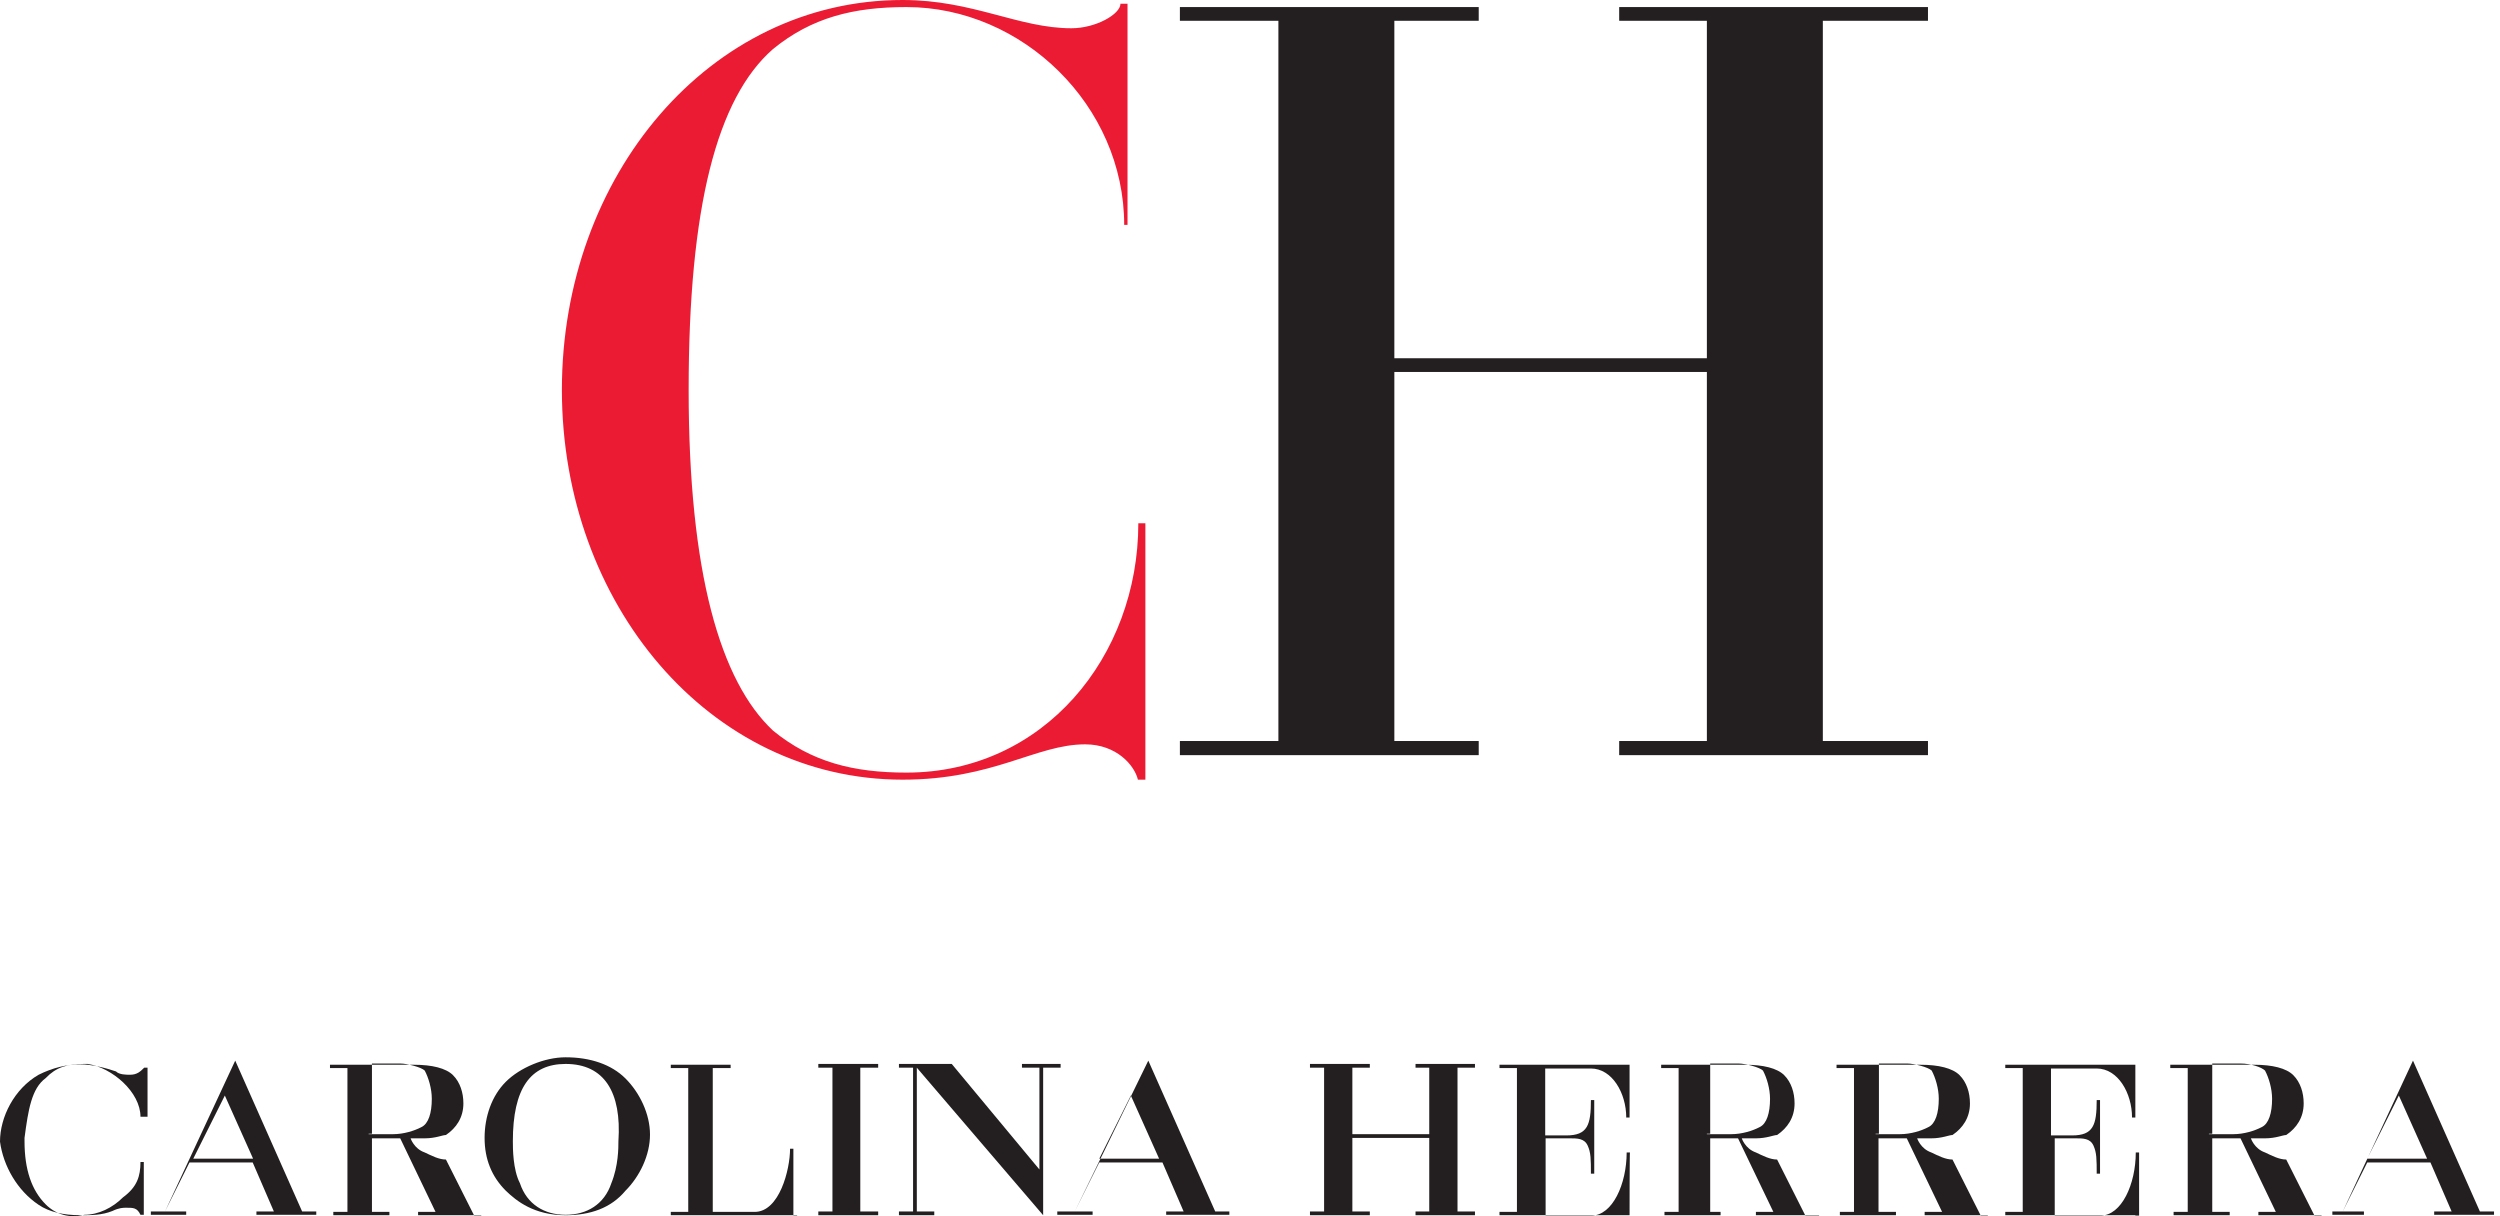 <svg xmlns="http://www.w3.org/2000/svg" width="333" height="162" viewBox="0 0 333 162" fill="none"><path d="M151.57 103.852C151.127 101.969 148.747 99.146 144.539 99.146C138.007 99.146 132.361 103.852 120.237 103.852C94.496 103.852 74.844 80.435 74.844 51.926C74.844 23.416 94.496 0 120.237 0C129.593 0 135.682 3.764 142.713 3.764C145.979 3.764 149.245 1.882 149.245 0.498H150.186V29.949H149.743C149.743 14.061 136.18 0.941 120.736 0.941C113.705 0.941 108.114 2.325 102.966 6.532C95.492 13.065 91.728 27.568 91.728 51.926C91.728 76.283 95.935 90.732 102.966 97.319C108.114 101.527 113.705 102.911 120.736 102.911C139.004 102.911 151.625 87.466 151.625 69.696H152.566V103.852C152.511 103.852 151.57 103.852 151.57 103.852Z" fill="#EC1B34"></path><path d="M215.676 0.941V2.768H227.356V47.719H185.727V2.768H196.965V0.941H157.162V2.768H170.282V98.703H157.162V100.585H196.965V98.703H185.727V49.545H227.356V98.703H215.676V100.585H256.806V98.703H242.801V2.768H256.806V0.941H215.676Z" fill="#231F20"></path><path d="M49.101 151.072H52.367C53.752 151.072 55.191 150.629 56.132 150.131C57.073 149.688 57.516 148.249 57.516 146.367C57.516 144.983 57.073 143.543 56.575 142.602C56.132 142.159 54.25 141.661 53.309 141.661H49.544V151.017H49.101V151.072ZM64.103 161.867H55.689V161.424H58.014L53.309 151.626H49.544V161.424H51.869V161.867H44.396V161.424H46.278V142.27H43.953V141.827H55.191C57.516 141.827 59.398 142.27 60.339 143.211C61.28 144.152 61.723 145.536 61.723 146.975C61.723 148.858 60.782 150.242 59.398 151.183C58.955 151.183 58.014 151.626 56.575 151.626C56.132 151.626 54.693 151.626 54.693 151.626C54.693 151.626 55.135 153.009 56.575 153.508C57.516 153.951 58.457 154.449 59.398 154.449L63.162 161.922H64.103V161.867Z" fill="#231F20"></path><path d="M29.948 145.924L33.713 154.338H25.741L29.948 145.924ZM21.977 161.369H20.095V161.811H24.8V161.369H21.977L25.243 154.836H33.657L36.481 161.369H34.156V161.811H42.127V161.369H40.245L31.332 141.274L21.977 161.369Z" fill="#231F20"></path><path d="M150.629 145.924L154.394 154.338H146.422L150.629 145.924ZM143.156 161.369H140.831V161.811H145.536V161.369H143.156L146.422 154.836H154.837L157.66 161.369H155.335V161.811H163.749V161.369H161.867L152.954 141.274L143.156 161.369Z" fill="#231F20"></path><path d="M119.739 141.716V142.215H121.621V161.369H119.739V161.867H124.445V161.369H122.12V142.215L138.948 161.867V142.215H141.274V141.716H136.125V142.215H138.45V155.777L126.77 141.716H119.739Z" fill="#231F20"></path><path d="M109 141.716V142.215H110.882V161.369H109V161.867H116.972V161.369H114.591V142.215H116.972V141.716H109Z" fill="#231F20"></path><path d="M75.343 141.716C70.637 141.716 68.312 144.983 68.312 152.013C68.312 152.954 68.312 155.777 69.253 157.604C70.194 160.427 72.519 161.811 75.343 161.811C78.166 161.811 80.491 160.427 81.432 157.604C82.373 155.279 82.373 152.899 82.373 152.013C82.816 145.481 80.491 141.716 75.343 141.716ZM75.343 161.867C71.135 161.867 68.81 159.985 67.371 158.601C65.489 156.718 64.548 154.393 64.548 151.57C64.548 148.747 65.489 145.979 67.371 144.097C69.253 142.215 72.519 140.831 75.343 140.831C78.609 140.831 81.432 141.772 83.314 143.654C85.196 145.536 86.58 148.359 86.58 151.127C86.58 153.895 85.196 156.718 83.314 158.601C81.377 160.926 78.609 161.867 75.343 161.867Z" fill="#231F20"></path><path d="M106.177 161.867H89.349V161.424H91.674V142.27H89.349V141.827H97.32V142.27H94.94V161.424H100.531C103.797 161.424 105.236 155.833 105.236 153.009H105.679V161.922H106.177V161.867Z" fill="#231F20"></path><path d="M188.549 141.716V142.215H190.376V151.072H180.135V142.215H182.46V141.716H174.488V142.215H176.37V161.369H174.488V161.867H182.46V161.369H180.135V151.57H190.376V161.369H188.549V161.867H196.465V161.369H194.14V142.215H196.465V141.716H188.549Z" fill="#231F20"></path><path d="M217.059 161.867H199.731V161.424H202.056V142.27H199.731V141.827H217.059V148.858H216.616C216.616 145.592 214.733 142.325 211.91 142.325H205.821V151.238H208.644C211.467 151.238 211.91 149.854 211.91 146.533H212.353V156.331H211.91C211.91 154.449 211.91 153.508 211.467 152.567C211.024 151.626 210.083 151.626 209.142 151.626H205.876V161.922H211.966C214.789 161.922 216.671 157.715 216.671 153.508H217.114C217.059 153.397 217.059 161.867 217.059 161.867Z" fill="#231F20"></path><path d="M227.355 151.072H230.621C232.005 151.072 233.444 150.629 234.385 150.131C235.327 149.688 235.769 148.249 235.769 146.367C235.769 144.983 235.327 143.543 234.828 142.602C234.385 142.159 232.503 141.661 231.562 141.661H227.798V151.017H227.355V151.072ZM242.302 161.867H233.887V161.424H236.212L231.507 151.626H227.798V161.424H229.182V161.867H221.708V161.424H223.591V142.27H221.266V141.827H232.503C234.828 141.827 236.71 142.27 237.652 143.211C238.593 144.152 239.036 145.536 239.036 146.976C239.036 148.858 238.094 150.242 236.711 151.183C236.268 151.183 235.327 151.626 233.887 151.626C233.444 151.626 232.005 151.626 232.005 151.626C232.005 151.626 232.448 153.01 233.887 153.508C234.828 153.951 235.769 154.449 236.711 154.449L240.475 161.922H242.302V161.867Z" fill="#231F20"></path><path d="M249.831 151.072H253.097C254.481 151.072 255.92 150.629 256.861 150.131C257.802 149.688 258.245 148.249 258.245 146.367C258.245 144.983 257.802 143.543 257.304 142.602C256.861 142.159 254.979 141.661 254.038 141.661H250.273V151.017H249.831V151.072ZM264.777 161.867H256.363V161.424H258.688L253.982 151.626H250.218V161.424H252.543V161.867H245.07V161.424H246.952V142.27H244.627V141.827H255.865C258.19 141.827 260.072 142.27 261.013 143.211C261.954 144.152 262.397 145.536 262.397 146.976C262.397 148.858 261.456 150.242 260.072 151.183C259.629 151.183 258.688 151.626 257.249 151.626C256.806 151.626 255.366 151.626 255.366 151.626C255.366 151.626 255.809 153.01 257.249 153.508C258.19 153.951 259.131 154.449 260.072 154.449L263.836 161.922H264.777V161.867Z" fill="#231F20"></path><path d="M294.228 151.072H297.494C298.878 151.072 300.318 150.629 301.259 150.131C302.2 149.688 302.643 148.249 302.643 146.367C302.643 144.983 302.2 143.543 301.702 142.602C301.259 142.159 299.82 141.661 298.436 141.661H294.671V151.017H294.228V151.072ZM309.23 161.867H300.816V161.424H303.141L298.436 151.626H294.671V161.424H296.996V161.867H289.523V161.424H291.405V142.27H289.08V141.827H300.318C302.643 141.827 304.525 142.27 305.466 143.211C306.407 144.152 306.85 145.536 306.85 146.976C306.85 148.858 305.909 150.242 304.525 151.183C304.082 151.183 303.141 151.626 301.702 151.626C301.259 151.626 299.82 151.626 299.82 151.626C299.82 151.626 300.262 153.01 301.702 153.508C302.643 153.951 303.584 154.449 304.525 154.449L308.289 161.922H309.23V161.867Z" fill="#231F20"></path><path d="M319.527 145.924L323.292 154.338H315.32L319.527 145.924ZM312.054 161.369H310.67V161.811H314.877V161.369H312.054L315.32 154.836H323.734L326.558 161.369H324.233V161.811H332.204V161.369H330.322L321.409 141.274L312.054 161.369Z" fill="#231F20"></path><path d="M284.43 161.867H267.103V161.424H269.428V142.27H267.103V141.827H284.43V148.858H283.987C283.987 145.591 282.105 142.325 279.281 142.325H273.192V151.238H276.015C278.838 151.238 279.281 149.854 279.281 146.533H279.724V156.331H279.281C279.281 154.449 279.281 153.508 278.838 152.567C278.396 151.626 277.454 151.626 276.513 151.626H273.69V161.922H279.78C282.603 161.922 284.485 157.715 284.485 153.508H284.928V161.922H284.43V161.867Z" fill="#231F20"></path><path d="M10.739 161.867C8.414 161.867 6.532 161.424 5.148 160.483C2.325 158.601 0.443 155.334 0 152.068C0 148.802 1.882 145.038 5.148 143.156C7.03 142.215 8.913 141.772 10.739 141.772C12.123 141.772 14.006 142.215 15.445 142.713C15.888 143.156 16.829 143.156 17.327 143.156C18.268 143.156 18.711 142.713 19.209 142.215H19.652V148.747H18.711C18.711 145.481 14.947 142.215 11.681 141.716H11.238C8.913 141.716 7.473 142.159 6.089 143.599C4.207 144.983 3.764 147.806 3.266 151.57C3.266 151.57 3.266 151.57 3.266 152.013C3.266 155.777 4.207 158.545 6.089 160.427C7.473 161.811 9.355 162.31 11.238 161.811C13.12 161.811 15.002 160.87 16.386 159.486C18.268 158.102 18.711 156.663 18.711 154.781H19.154V161.811H18.711C18.268 160.87 17.77 160.87 16.829 160.87C16.386 160.87 15.888 160.87 14.947 161.313C13.563 161.867 12.179 161.867 10.739 161.867Z" fill="#231F20"></path></svg>